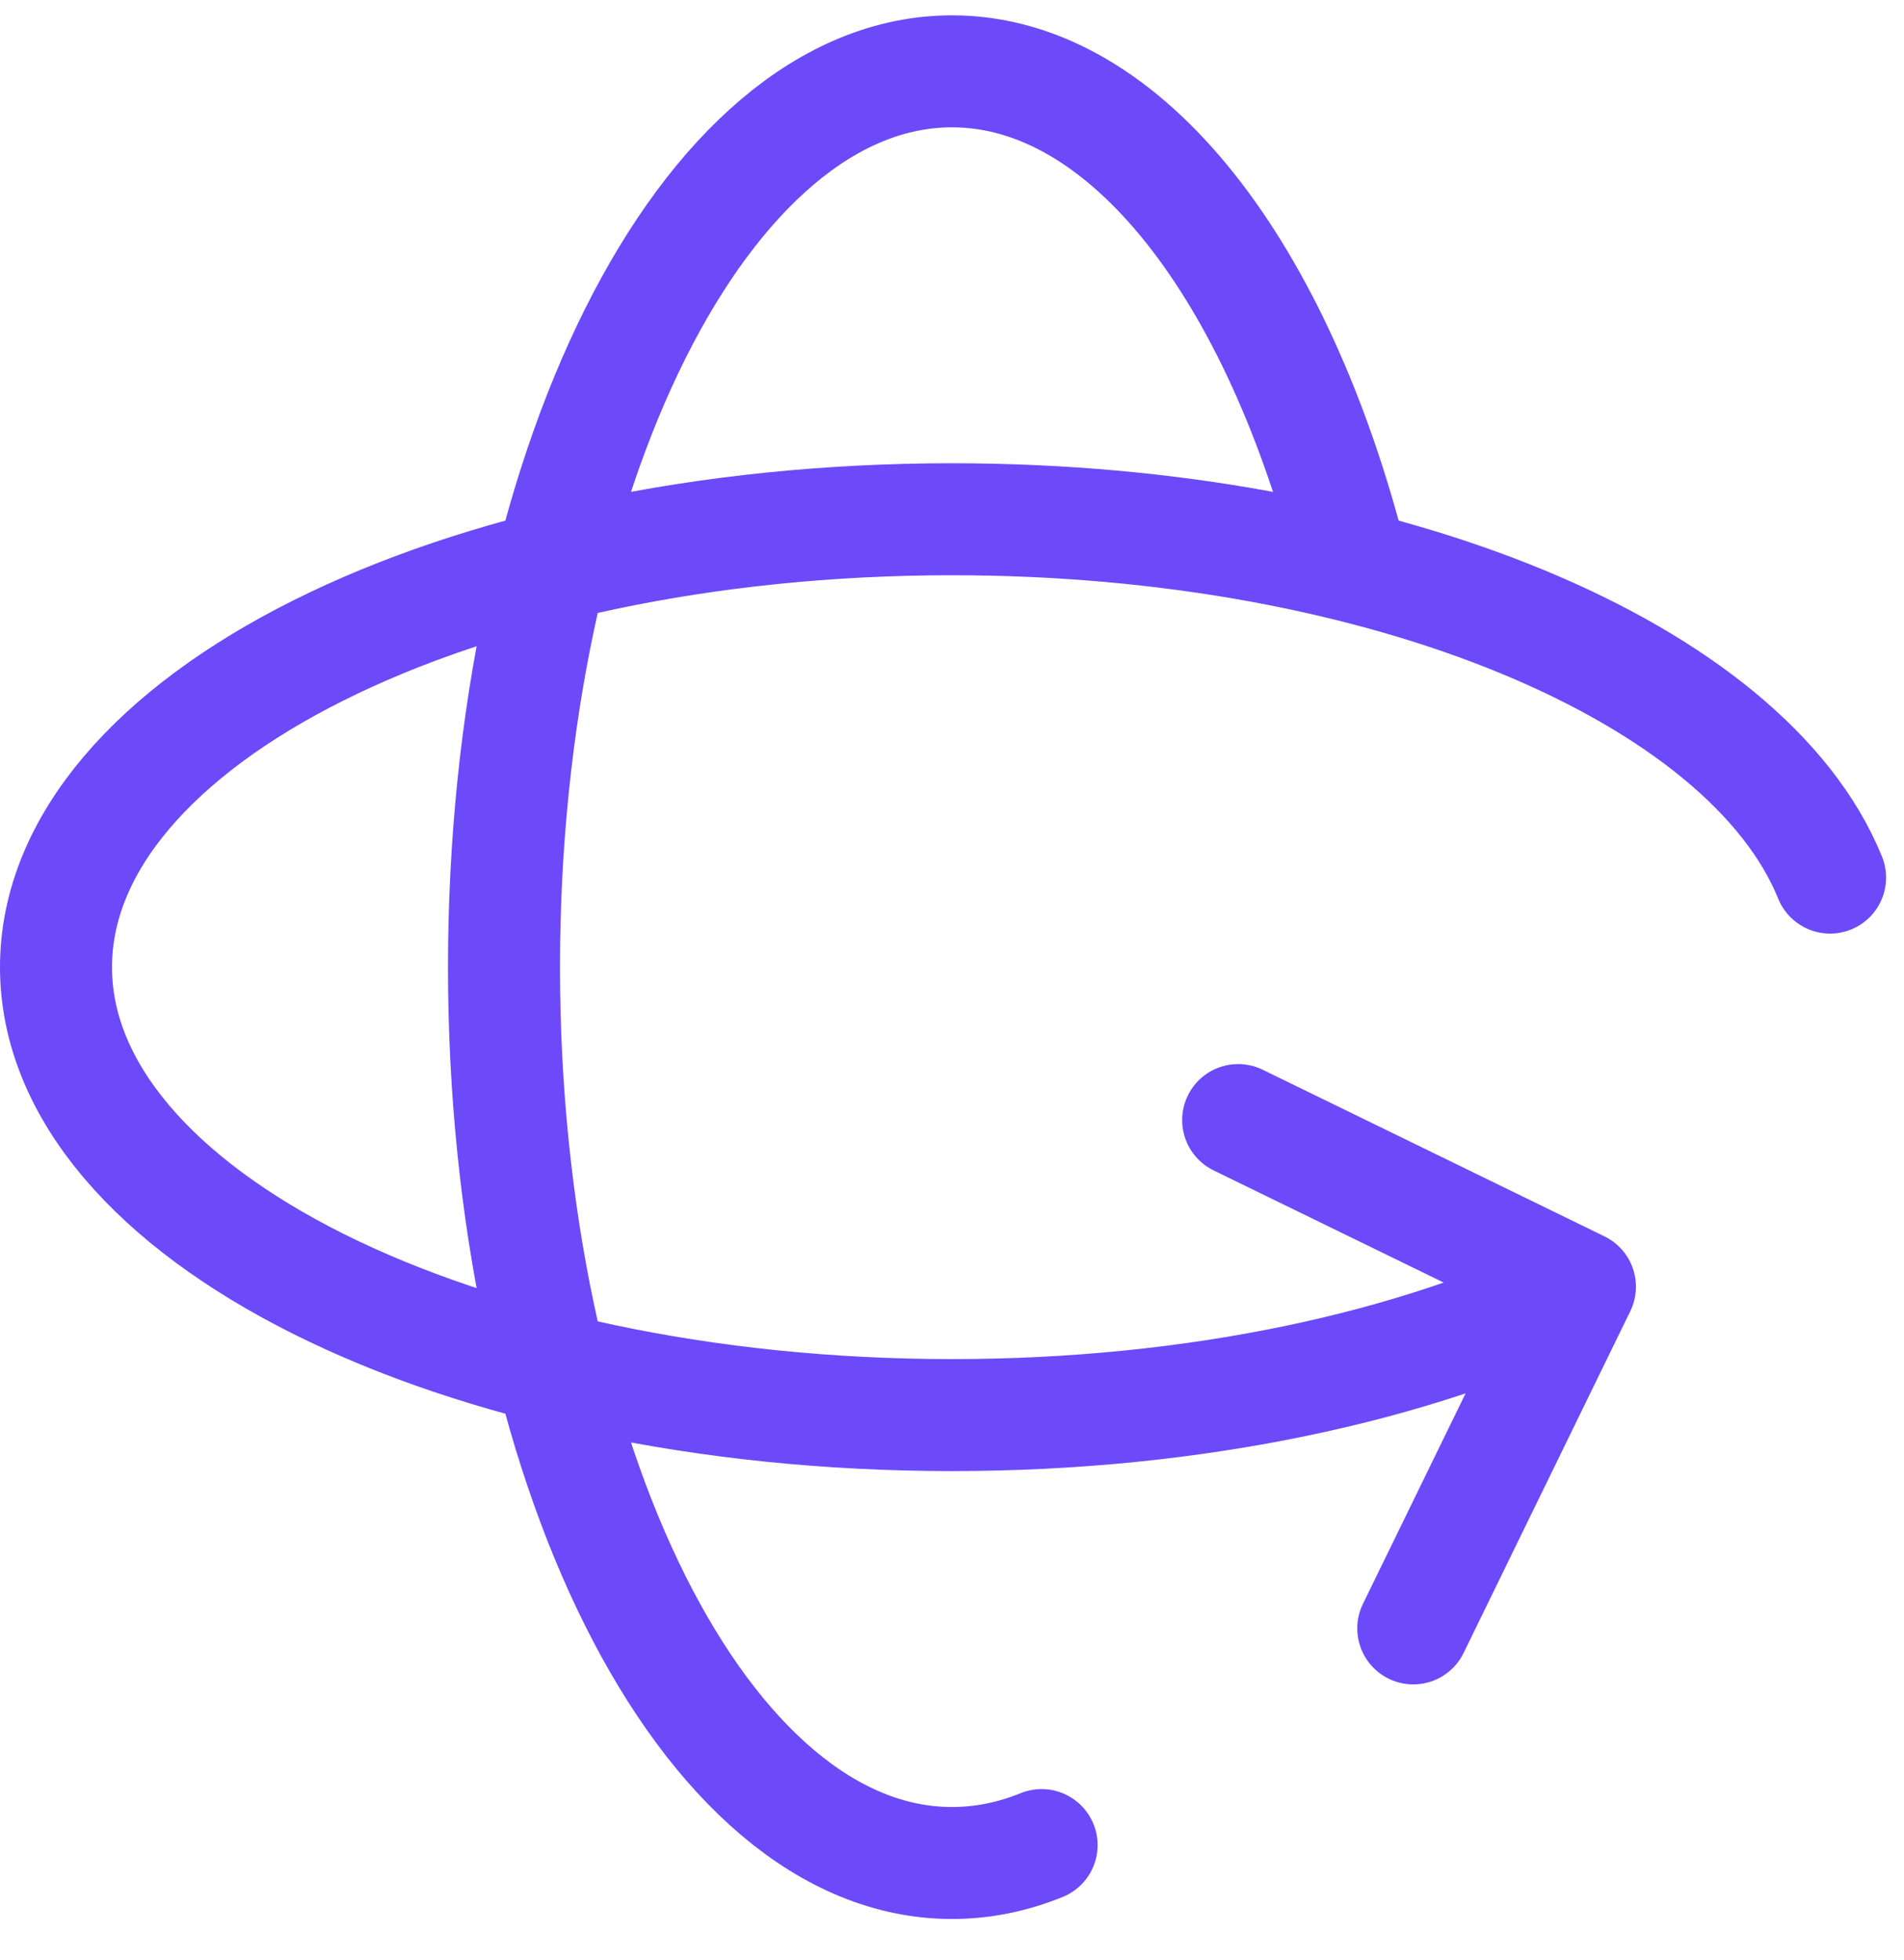 <svg width="34" height="35" viewBox="0 0 34 35" fill="none" xmlns="http://www.w3.org/2000/svg">
<path d="M24.146 10.074C22.829 4.853 20.123 1.274 17 1.274C12.582 1.274 9 8.437 9 17.274C9 26.111 12.582 33.274 17 33.274C17.547 33.274 18.083 33.164 18.6 32.954M22.11 20.005L28.213 22.981L25.237 29.084M28.2 22.986C25.314 24.402 21.362 25.274 17 25.274C8.163 25.274 1 21.692 1 17.274C1 12.856 8.163 9.274 17 9.274C24.741 9.274 31.197 12.023 32.68 15.674" stroke="#6C49F9" stroke-width="2" stroke-linecap="round" stroke-linejoin="round"/>
</svg>
